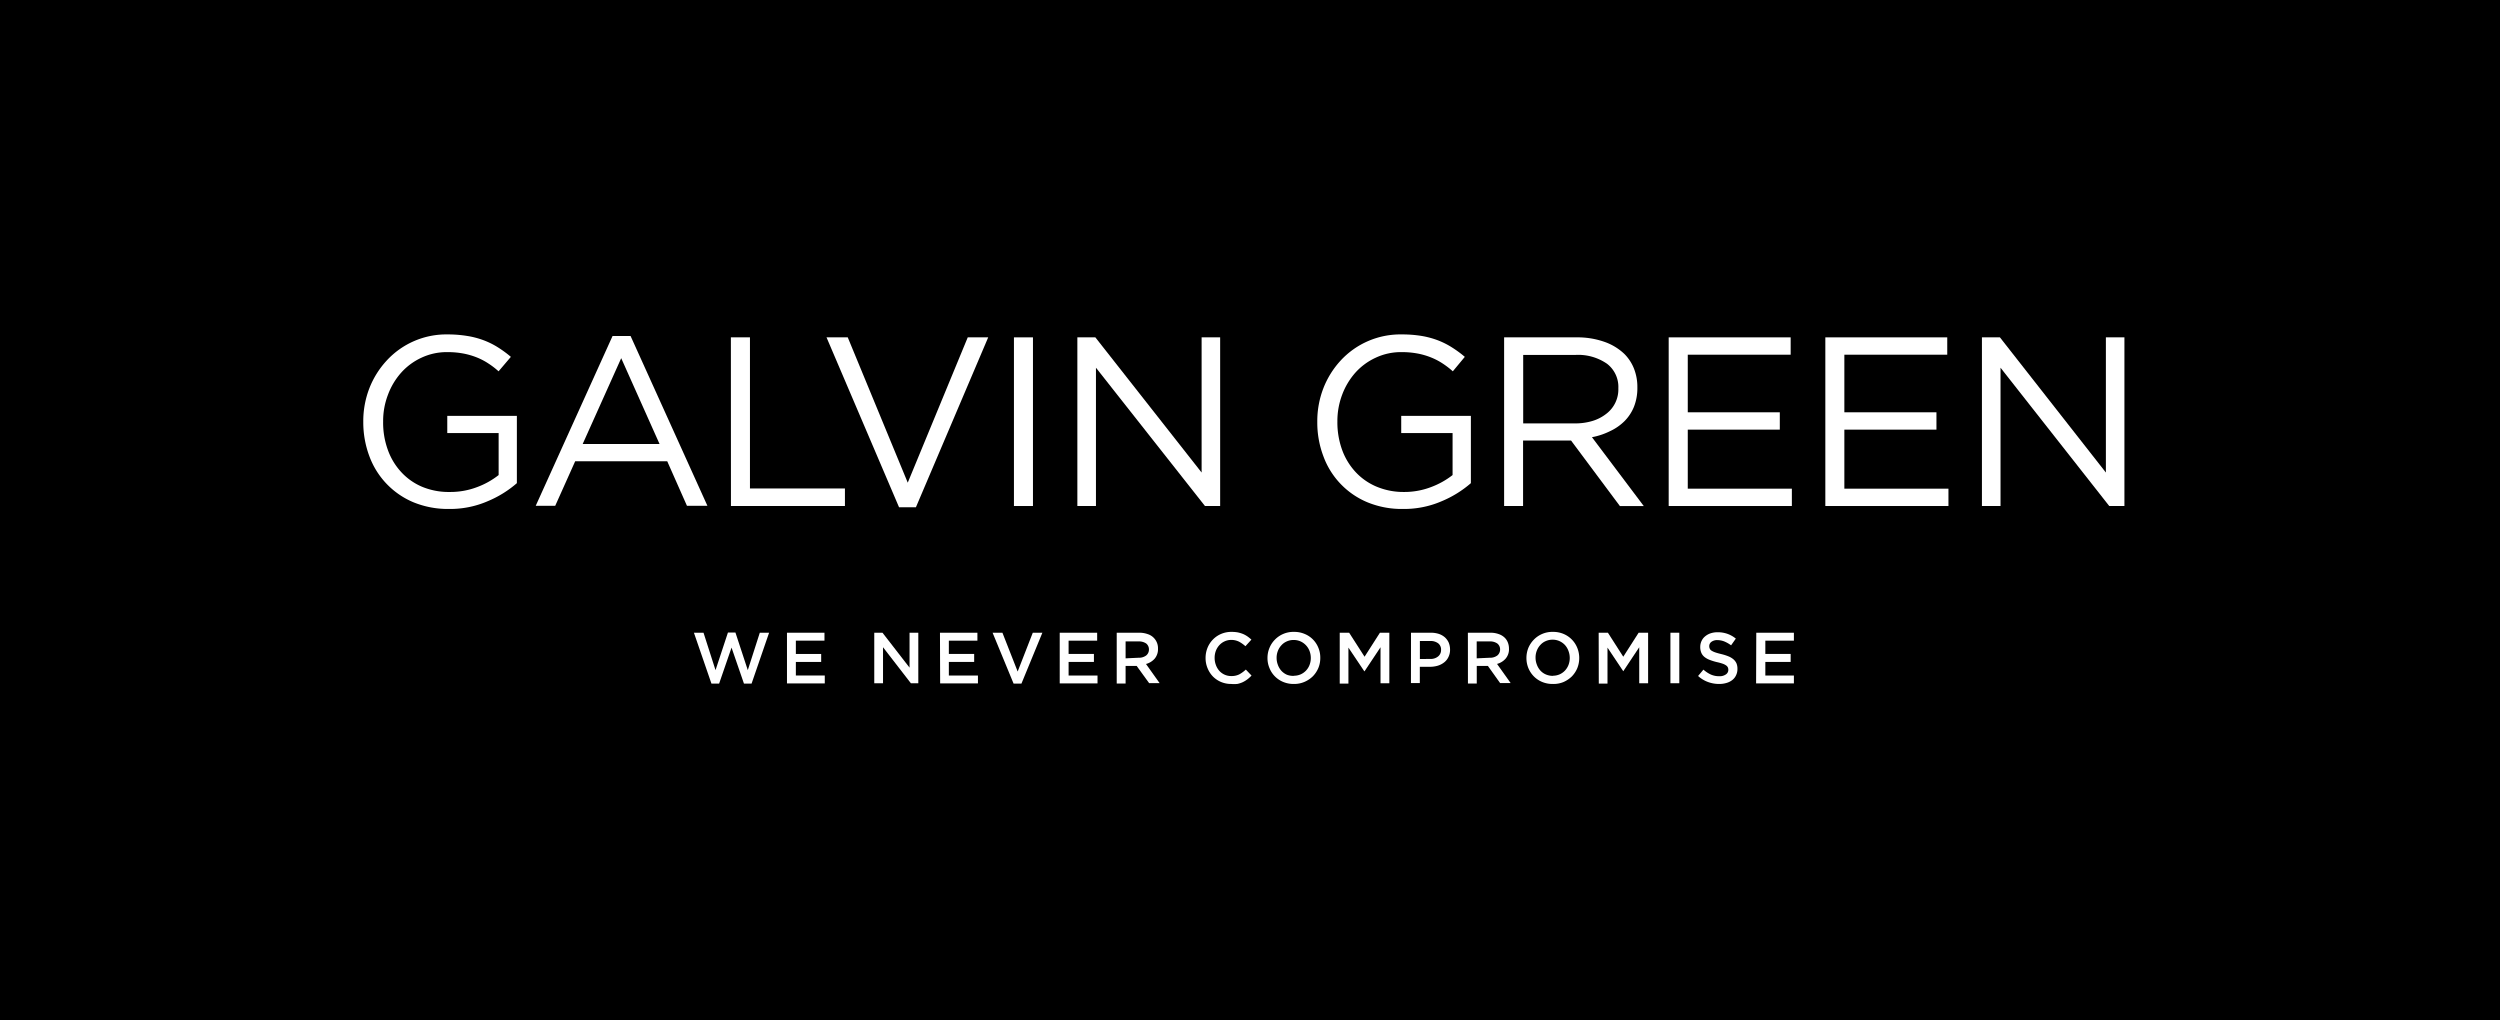 <svg xmlns="http://www.w3.org/2000/svg" viewBox="0 0 416.69 170.08"><defs><style>.cls-1{fill:#000;}.cls-2{fill:#fff;}</style></defs><title>GalvinGreen-logga</title><g id="Layer_2" data-name="Layer 2"><g id="Layer_1-2" data-name="Layer 1"><rect class="cls-1" width="416.69" height="170.08"/><path class="cls-2" d="M74.87,84.83a15.09,15.09,0,0,1-6-1.13A13.29,13.29,0,0,1,61.55,76a16.07,16.07,0,0,1-1-5.64v-.08a15.2,15.2,0,0,1,1-5.53,14.63,14.63,0,0,1,2.88-4.63,13.5,13.5,0,0,1,10.2-4.38A20,20,0,0,1,77.9,56a14,14,0,0,1,2.73.72A13.14,13.14,0,0,1,83,57.9a18.5,18.5,0,0,1,2.15,1.58L83.1,61.89a13.1,13.1,0,0,0-1.69-1.3,10.74,10.74,0,0,0-1.9-1,12.33,12.33,0,0,0-2.25-.66,14.16,14.16,0,0,0-2.71-.24,9.91,9.91,0,0,0-4.3.93,10.32,10.32,0,0,0-3.37,2.48,11.54,11.54,0,0,0-2.21,3.68,12.23,12.23,0,0,0-.81,4.44v.08A13.25,13.25,0,0,0,64.65,75a10.76,10.76,0,0,0,2.23,3.69,10,10,0,0,0,3.49,2.45A11.54,11.54,0,0,0,75,82a12.48,12.48,0,0,0,4.54-.82,13.15,13.15,0,0,0,3.57-2v-7H74.55V69.32h11.6V80.53a17.84,17.84,0,0,1-4.84,3A15.68,15.68,0,0,1,74.87,84.83Z"/><path class="cls-2" d="M102.1,56h3l12.81,28.31h-3.41l-3.29-7.43H95.87l-3.33,7.43H89.29Zm7.83,18-6.39-14.3L97.12,74Z"/><path class="cls-2" d="M121.82,56.23H125V81.41h15.83v2.93h-19Z"/><path class="cls-2" d="M137.76,56.23h3.54l10,24.22,10-24.22h3.41L152.66,84.55h-2.81Z"/><path class="cls-2" d="M169,56.23h3.17V84.34H169Z"/><path class="cls-2" d="M179.57,56.23h3l17.71,22.53V56.23h3.09V84.34h-2.53L182.67,61.29V84.34h-3.1Z"/><path class="cls-2" d="M233.87,84.83a15,15,0,0,1-6-1.13A13.21,13.21,0,0,1,220.56,76a15.85,15.85,0,0,1-1-5.64v-.08a15.2,15.2,0,0,1,1-5.53,14.6,14.6,0,0,1,2.87-4.63,13.54,13.54,0,0,1,10.2-4.38,20.18,20.18,0,0,1,3.24.24,14.37,14.37,0,0,1,2.73.72A13.14,13.14,0,0,1,242,57.9a18.5,18.5,0,0,1,2.15,1.58l-2,2.41a13.83,13.83,0,0,0-1.69-1.3,10.83,10.83,0,0,0-1.91-1,12,12,0,0,0-2.24-.66,14.19,14.19,0,0,0-2.72-.24,9.9,9.9,0,0,0-4.29.93,10.36,10.36,0,0,0-3.38,2.48,11.72,11.72,0,0,0-2.21,3.68,12.44,12.44,0,0,0-.8,4.44v.08a13.48,13.48,0,0,0,.78,4.66,10.92,10.92,0,0,0,2.23,3.69,10.11,10.11,0,0,0,3.49,2.45A11.58,11.58,0,0,0,234,82a12.43,12.43,0,0,0,4.53-.82,13.37,13.37,0,0,0,3.58-2v-7h-8.56V69.32h11.61V80.53a17.84,17.84,0,0,1-4.84,3A15.7,15.7,0,0,1,233.87,84.83Z"/><path class="cls-2" d="M250.7,56.23h12.07a13.51,13.51,0,0,1,4.63.74A9.16,9.16,0,0,1,270.75,59a7.23,7.23,0,0,1,1.6,2.45,8.37,8.37,0,0,1,.56,3.09v.09a8.46,8.46,0,0,1-.56,3.15,7.26,7.26,0,0,1-1.58,2.41,8.49,8.49,0,0,1-2.43,1.68,11.44,11.44,0,0,1-3,1l8.64,11.48H270l-8.14-10.92h-8V84.34H250.7Zm11.81,14.34a9.85,9.85,0,0,0,2.89-.4A6.94,6.94,0,0,0,267.69,69a5.1,5.1,0,0,0,2.05-4.24V64.7a4.86,4.86,0,0,0-1.89-4.07,8.44,8.44,0,0,0-5.3-1.47h-8.67V70.57Z"/><path class="cls-2" d="M278.13,56.23h20.33v2.89H281.31v9.6h15.34v2.89H281.31v9.84h17.35v2.89H278.13Z"/><path class="cls-2" d="M304.24,56.23h20.32v2.89H307.41v9.6h15.35v2.89H307.41v9.84h17.35v2.89H304.24Z"/><path class="cls-2" d="M330.34,56.23h3L351,78.76V56.23h3.09V84.34h-2.53L333.44,61.29V84.34h-3.1Z"/><path class="cls-2" d="M115.66,105.46h1.6l2,6.24,2.07-6.27h1.25l2.06,6.27,2-6.24h1.55l-2.92,8.48H124l-2.07-6-2.07,6h-1.28Z"/><path class="cls-2" d="M131.17,105.46h6.25v1.32h-4.77V109h4.22v1.33h-4.22v2.26h4.82v1.32h-6.3Z"/><path class="cls-2" d="M145.72,105.46h1.37l4.51,5.82v-5.82h1.46v8.42h-1.24l-4.64-6v6h-1.46Z"/><path class="cls-2" d="M156.67,105.46h6.24v1.32h-4.76V109h4.22v1.33h-4.22v2.26H163v1.32h-6.3Z"/><path class="cls-2" d="M165.44,105.46h1.64l2.54,6.47,2.52-6.47h1.6l-3.49,8.48h-1.31Z"/><path class="cls-2" d="M176.63,105.46h6.24v1.32h-4.76V109h4.22v1.33h-4.22v2.26h4.82v1.32h-6.3Z"/><path class="cls-2" d="M186.13,105.46h3.75a4.09,4.09,0,0,1,1.41.23,2.46,2.46,0,0,1,1.72,2.43v0a2.44,2.44,0,0,1-.56,1.67,2.93,2.93,0,0,1-1.44.88l2.27,3.19h-1.75L189.46,111h-1.85v2.93h-1.48Zm3.64,4.17a2,2,0,0,0,1.26-.37,1.25,1.25,0,0,0,.47-1v0a1.26,1.26,0,0,0-.45-1,2.13,2.13,0,0,0-1.29-.35h-2.15v2.82Z"/><path class="cls-2" d="M205.22,114a4.33,4.33,0,0,1-1.7-.33,4.19,4.19,0,0,1-1.36-.92,4.31,4.31,0,0,1-.89-1.38,4.37,4.37,0,0,1-.33-1.7v0a4.54,4.54,0,0,1,.32-1.69,4.22,4.22,0,0,1,.9-1.38,4.13,4.13,0,0,1,1.37-.94,4.34,4.34,0,0,1,1.75-.34,5.74,5.74,0,0,1,1.06.09,5.53,5.53,0,0,1,.87.27,4.3,4.3,0,0,1,.73.41,6.59,6.59,0,0,1,.64.52l-1,1.1a5.11,5.11,0,0,0-1.07-.76,2.85,2.85,0,0,0-1.29-.29,2.57,2.57,0,0,0-1.11.24,2.66,2.66,0,0,0-.88.64,3,3,0,0,0-.58.95,3.31,3.31,0,0,0-.2,1.15v0a3.27,3.27,0,0,0,.2,1.17,3,3,0,0,0,.58,1,2.64,2.64,0,0,0,2,.87,2.87,2.87,0,0,0,1.33-.28,5.41,5.41,0,0,0,1.09-.8l.95,1a5.61,5.61,0,0,1-.68.62,4.58,4.58,0,0,1-.76.47,4.14,4.14,0,0,1-.9.3A5.15,5.15,0,0,1,205.22,114Z"/><path class="cls-2" d="M215.65,114a4.48,4.48,0,0,1-1.78-.34,4.2,4.2,0,0,1-1.38-.93,4.12,4.12,0,0,1-.9-1.38,4.27,4.27,0,0,1-.33-1.68v0a4.34,4.34,0,0,1,.33-1.68,4.25,4.25,0,0,1,.91-1.38,4.29,4.29,0,0,1,3.18-1.29,4.4,4.4,0,0,1,1.77.34,4.14,4.14,0,0,1,2.29,2.31,4.26,4.26,0,0,1,.32,1.68v0a4.33,4.33,0,0,1-.32,1.68,4.42,4.42,0,0,1-.91,1.38,4.53,4.53,0,0,1-1.4.94A4.32,4.32,0,0,1,215.65,114Zm0-1.37a2.83,2.83,0,0,0,1.14-.23,2.8,2.8,0,0,0,1.48-1.57,3.22,3.22,0,0,0,.21-1.16v0a3.26,3.26,0,0,0-.21-1.16,2.88,2.88,0,0,0-1.49-1.6,2.8,2.8,0,0,0-1.16-.24,2.72,2.72,0,0,0-1.15.24,2.6,2.6,0,0,0-.89.64,2.88,2.88,0,0,0-.59.95,3.09,3.09,0,0,0-.21,1.15v0a3.19,3.19,0,0,0,.21,1.16,3,3,0,0,0,.59,1,2.81,2.81,0,0,0,.91.65A2.93,2.93,0,0,0,215.68,112.65Z"/><path class="cls-2" d="M223.3,105.46h1.57l2.57,4,2.56-4h1.57v8.42H230.1v-6l-2.66,4h-.05l-2.64-3.94v6H223.3Z"/><path class="cls-2" d="M235.18,105.46h3.32a4.27,4.27,0,0,1,1.33.2,3,3,0,0,1,1,.57,2.7,2.7,0,0,1,.64.89,3.06,3.06,0,0,1,.22,1.15v0a2.7,2.7,0,0,1-.27,1.24,2.44,2.44,0,0,1-.72.9,3.28,3.28,0,0,1-1.07.55,4.66,4.66,0,0,1-1.31.18h-1.67v2.71h-1.48Zm3.2,4.37a1.94,1.94,0,0,0,1.32-.42,1.35,1.35,0,0,0,.49-1.08v0a1.3,1.3,0,0,0-.49-1.11,2.07,2.07,0,0,0-1.32-.38h-1.72v3Z"/><path class="cls-2" d="M244.66,105.46h3.75a4,4,0,0,1,1.4.23,2.65,2.65,0,0,1,1,.61,2.25,2.25,0,0,1,.52.81,2.75,2.75,0,0,1,.18,1v0a2.39,2.39,0,0,1-.56,1.67,2.9,2.9,0,0,1-1.43.88l2.27,3.19h-1.76L248,111h-1.86v2.93h-1.47Zm3.64,4.17a2,2,0,0,0,1.26-.37,1.28,1.28,0,0,0,.47-1v0a1.24,1.24,0,0,0-.46-1,2.07,2.07,0,0,0-1.28-.35h-2.16v2.82Z"/><path class="cls-2" d="M258.81,114a4.48,4.48,0,0,1-1.78-.34,4.2,4.2,0,0,1-1.38-.93,4.31,4.31,0,0,1-.91-1.38,4.45,4.45,0,0,1-.32-1.68v0a4.52,4.52,0,0,1,.32-1.68,4.45,4.45,0,0,1,.92-1.38,4.29,4.29,0,0,1,3.18-1.29,4.43,4.43,0,0,1,1.77.34A4.23,4.23,0,0,1,262.9,108a4.45,4.45,0,0,1,.32,1.68v0a4.52,4.52,0,0,1-.32,1.68,4.42,4.42,0,0,1-.91,1.38,4.66,4.66,0,0,1-1.4.94A4.32,4.32,0,0,1,258.81,114Zm0-1.37a2.87,2.87,0,0,0,1.14-.23,2.78,2.78,0,0,0,.9-.64,2.93,2.93,0,0,0,.58-.93,3.22,3.22,0,0,0,.21-1.16v0a3.26,3.26,0,0,0-.21-1.16,3,3,0,0,0-.59-1,2.89,2.89,0,0,0-.91-.65,2.75,2.75,0,0,0-1.15-.24,2.72,2.72,0,0,0-1.15.24,2.51,2.51,0,0,0-.89.64,2.88,2.88,0,0,0-.59.95,3.09,3.09,0,0,0-.21,1.15v0a3.19,3.19,0,0,0,.21,1.16,3,3,0,0,0,.59,1,2.61,2.61,0,0,0,.91.65A2.93,2.93,0,0,0,258.84,112.65Z"/><path class="cls-2" d="M266.46,105.46H268l2.56,4,2.56-4h1.58v8.42h-1.48v-6l-2.66,4h0l-2.63-3.94v6h-1.45Z"/><path class="cls-2" d="M278.42,105.46h1.48v8.42h-1.48Z"/><path class="cls-2" d="M286.54,114a5.38,5.38,0,0,1-1.87-.33,5,5,0,0,1-1.64-1l.89-1.06a5,5,0,0,0,1.24.82,3.38,3.38,0,0,0,1.41.28,1.78,1.78,0,0,0,1.09-.3.9.9,0,0,0,.41-.76v0a1,1,0,0,0-.08-.41.87.87,0,0,0-.29-.33,2.39,2.39,0,0,0-.58-.29,8.08,8.08,0,0,0-.95-.26A9.09,9.09,0,0,1,285,110a3.19,3.19,0,0,1-.88-.48,1.81,1.81,0,0,1-.54-.69,2.41,2.41,0,0,1-.19-1v0a2.32,2.32,0,0,1,.22-1,2.15,2.15,0,0,1,.6-.77,2.8,2.8,0,0,1,.9-.5,3.62,3.62,0,0,1,1.16-.18,4.82,4.82,0,0,1,1.66.27,4.71,4.71,0,0,1,1.39.79l-.79,1.12a5.33,5.33,0,0,0-1.14-.65,3.29,3.29,0,0,0-1.14-.22,1.61,1.61,0,0,0-1,.29.88.88,0,0,0-.36.71v0a1,1,0,0,0,.09.43.76.76,0,0,0,.31.34,2.94,2.94,0,0,0,.61.28c.26.09.59.18,1,.28a8.53,8.53,0,0,1,1.17.37,3,3,0,0,1,.85.5,2,2,0,0,1,.51.68,2.35,2.35,0,0,1,.16.91v0a2.38,2.38,0,0,1-.22,1.05,2.11,2.11,0,0,1-.62.8,2.76,2.76,0,0,1-.95.49A4.21,4.21,0,0,1,286.54,114Z"/><path class="cls-2" d="M292.73,105.46H299v1.32h-4.76V109h4.22v1.33h-4.22v2.26H299v1.32h-6.3Z"/></g></g></svg>